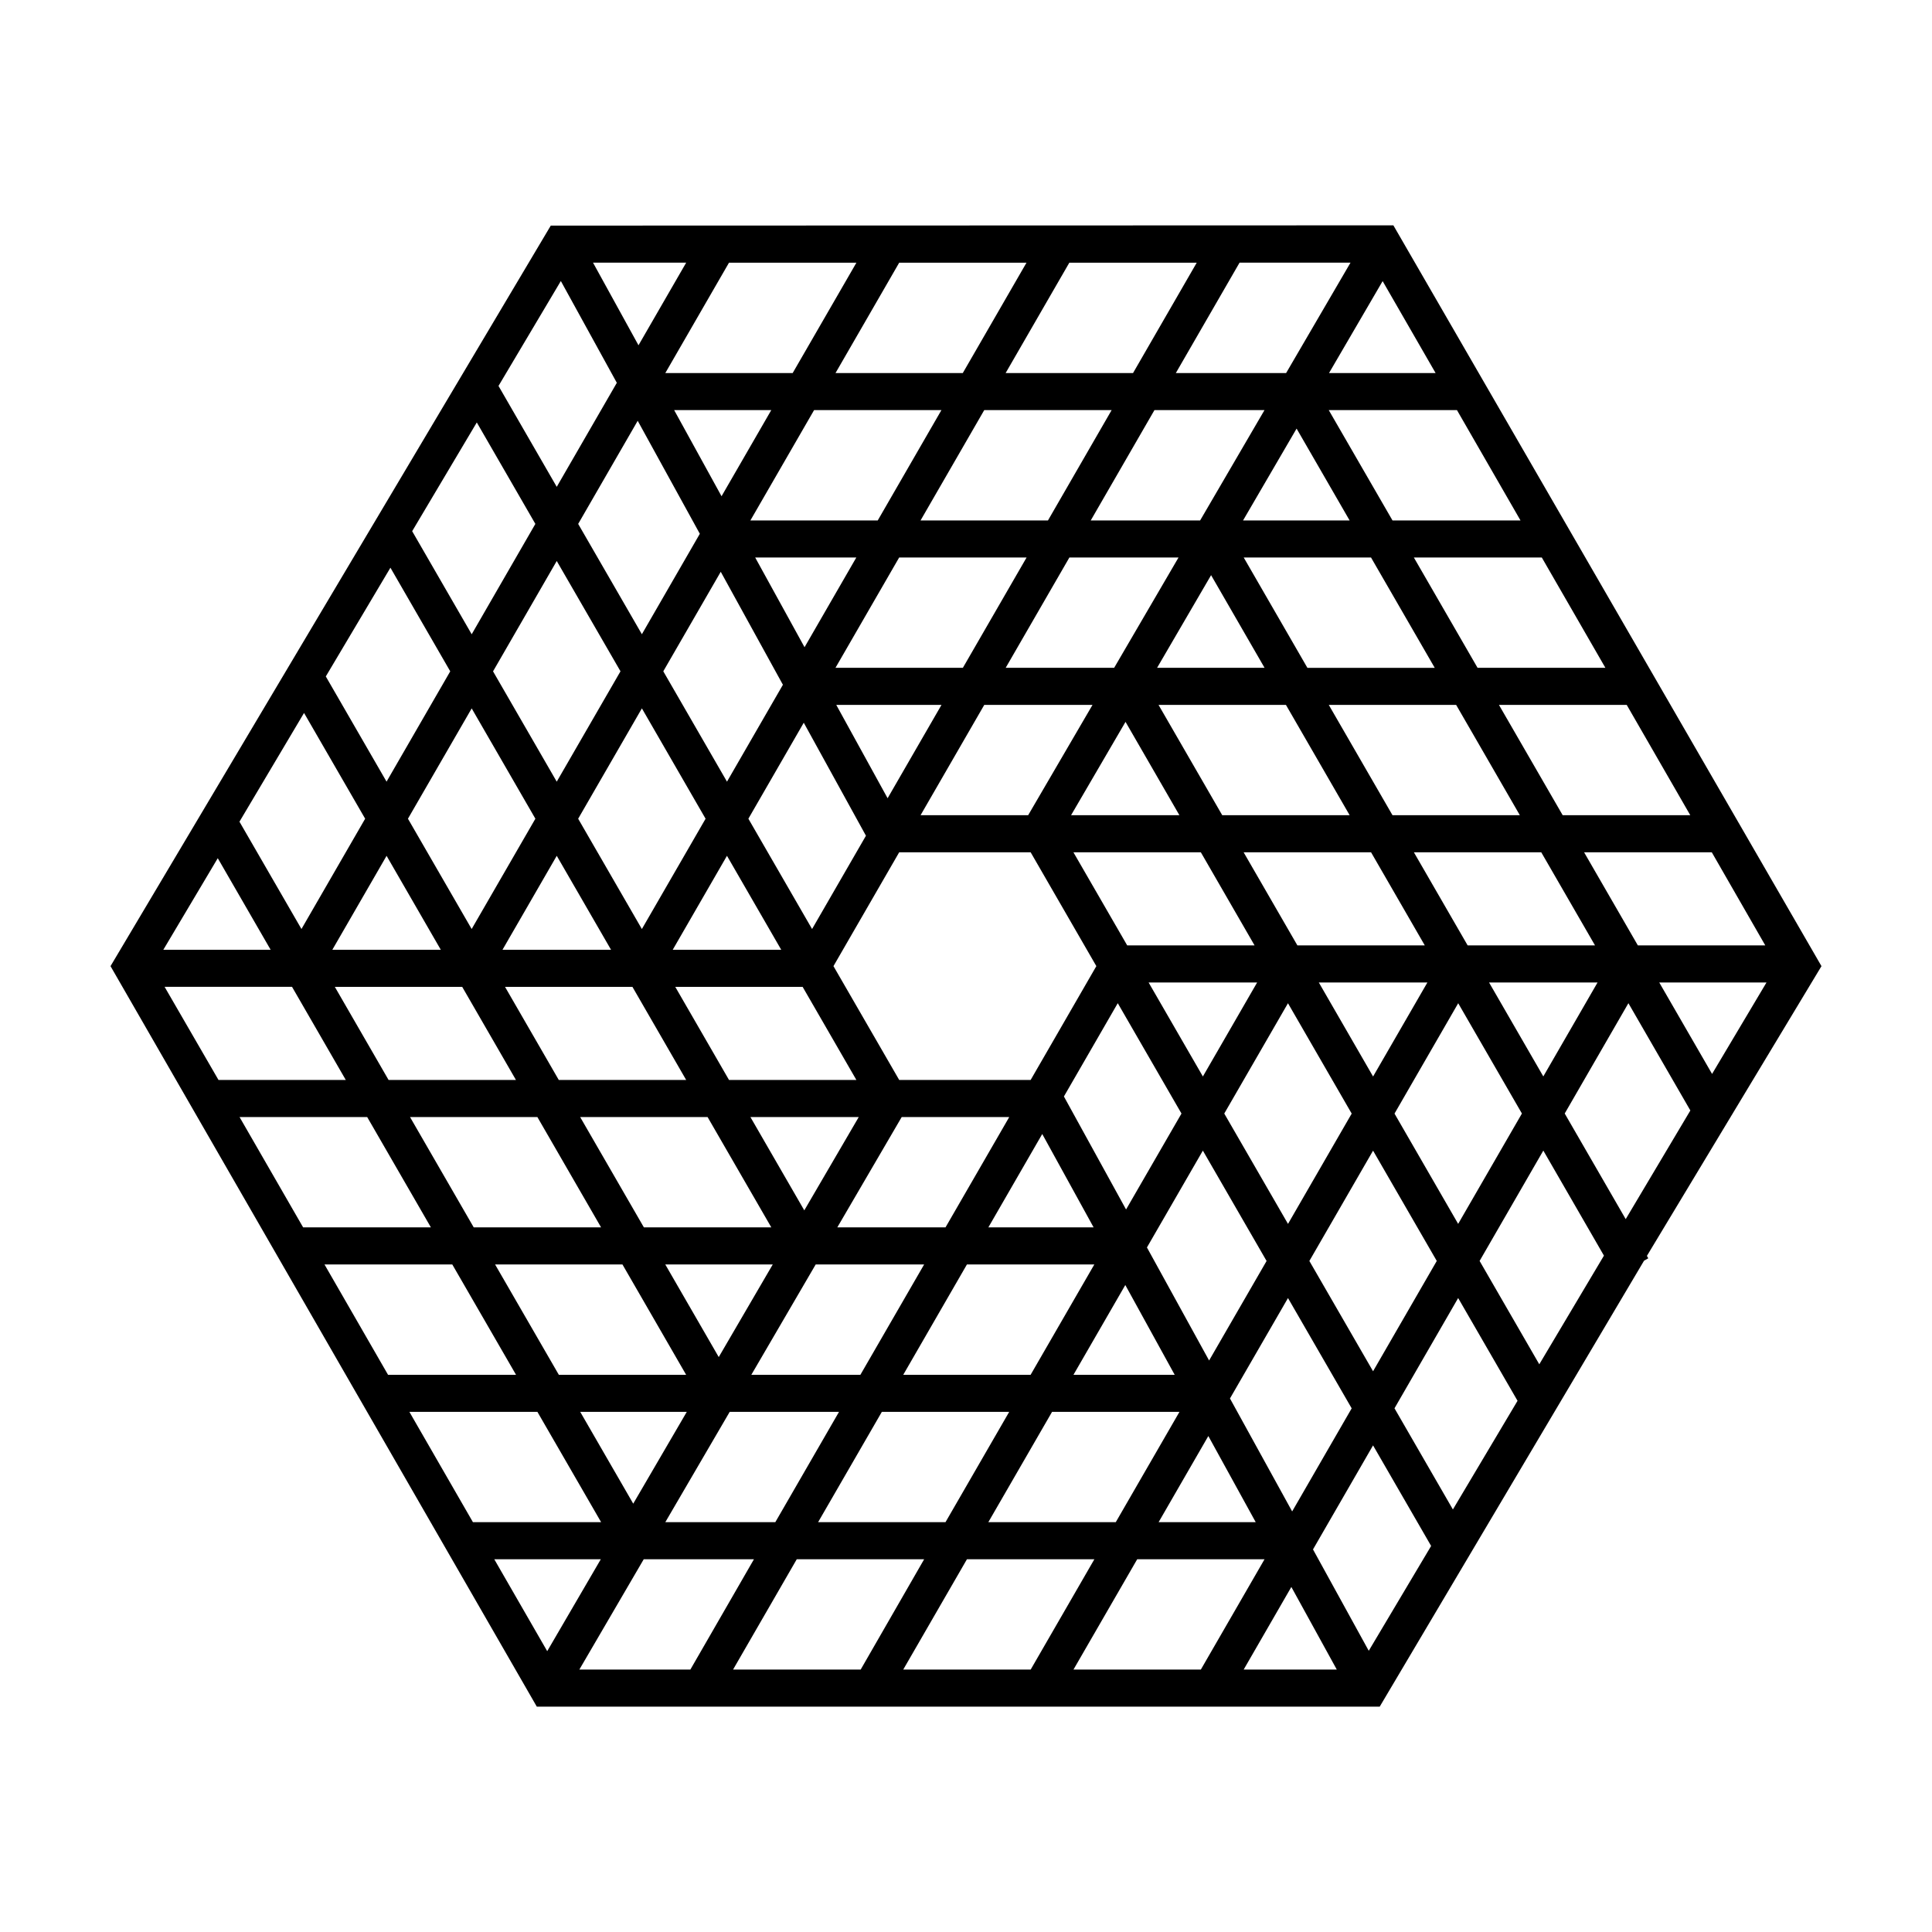 <?xml version="1.0" encoding="UTF-8"?>
<!-- Uploaded to: SVG Repo, www.svgrepo.com, Generator: SVG Repo Mixer Tools -->
<svg fill="#000000" width="800px" height="800px" version="1.1" viewBox="144 144 512 512" xmlns="http://www.w3.org/2000/svg">
 <path d="m580.81 477.46-0.363-0.637 46.262-76.785-113.45-196.32-223.3 0.07-116.67 196.25 112.97 196.24h223.38l70.051-118.18zm-328.32 40.695h33.926l16.887 29.234h-33.973zm294.46-236.23h-33.922l-16.895-29.242h33.977zm-129.82 148.28h-34.828l-17.426-30.172 17.418-30.164h34.84l17.41 30.164zm11.34-60.336h33.766l14.238 24.672h-33.754zm-0.625-9.832 14.43-24.738 14.277 24.738zm-11.371 0h-28.512l16.879-29.234h28.688zm-37.25-4.496-13.602-24.73h27.879zm-5.738 9.934-14.277 24.727-16.879-29.234 14.676-25.438zm-22.453 30.223h-28.754l14.375-24.902zm5.672 9.828 14.246 24.676h-33.754l-14.246-24.676zm14.871 34.504-14.43 24.73-14.277-24.73zm11.383 0h28.5l-16.887 29.234h-28.676zm37.246 4.492 13.613 24.742h-27.891zm5.742-9.945 14.27-24.723 16.887 29.246-14.688 25.426zm22.445-30.211h28.762l-14.379 24.91zm25.184-34.496h33.77l14.238 24.672h-33.762zm-5.672-9.832-16.879-29.234h33.762l16.883 29.234zm-17.266-39.059 14.312-24.555 14.172 24.555zm22.961-29.23h33.738l16.883 29.234h-33.746zm-0.18-9.824 14.191-24.344 14.055 24.344zm-34.16 39.055h-28.746l16.883-29.234h28.922zm-40.09 0h-33.762l16.879-29.234h33.766zm-41.957-5.461-13.078-23.773h26.797zm-14.352-33.594 16.879-29.242h33.746l-16.879 29.242zm-7.644-6.414-12.559-22.828h25.738zm-0.211 20.016 16.473 29.941-14.82 25.68-16.879-29.246zm-4.019 65.445-16.883 29.234-16.883-29.234 16.887-29.246zm-25.055 34.727h-28.766l14.379-24.902zm5.668 9.828 14.246 24.676h-33.762l-14.246-24.676zm19.918 34.504 16.887 29.234h-33.77l-16.883-29.234zm17.273 39.059-14.316 24.547-14.172-24.547zm-22.957 29.246h-33.738l-16.895-29.246h33.754zm0.168 9.824-14.188 24.324-14.047-24.324zm34.168-39.07h28.738l-16.895 29.246h-28.902zm40.078 0h33.762l-16.887 29.246h-33.754zm41.969 5.453 13.09 23.797h-26.828zm14.352 33.617-16.879 29.234h-33.773l16.887-29.234zm7.652 6.402 12.559 22.832h-25.738zm0.203-20.016-16.473-29.957 14.82-25.664 16.887 29.246zm4.019-65.445 16.883-29.234 16.887 29.246-16.879 29.234zm25.055-34.734h28.777l-14.395 24.918zm36.941 5.5 16.883 29.227-16.895 29.246-16.867-29.227zm8.176-5.5h28.754l-14.375 24.898zm-5.672-9.824-14.246-24.672h33.754l14.246 24.672zm-19.918-34.504-16.883-29.234h33.754l16.879 29.234zm28.215-29.23h33.859l16.844 29.234h-33.816zm-5.668-9.828-16.883-29.234h33.906l16.852 29.234zm-73.527-39.055h-28.988l16.883-29.242h29.164zm-40.324 0h-33.766l16.879-29.242h33.762zm-11.219-39.062 16.883-29.25h33.762l-16.879 29.25zm-11.352 0h-33.73l16.879-29.25h33.734zm-45.082 0h-33.754l16.879-29.25h33.766zm-41.07 12.652 16.465 29.945-15.359 26.617-16.879-29.234zm-4.562 66.387-16.895 29.246-16.879-29.234 16.879-29.246zm-39.434-9.816-15.773-27.316 17.125-28.816 15.523 26.887zm-5.684 9.824-16.879 29.234-16.098-27.879 17.125-28.816zm5.684 9.824 16.879 29.234-16.887 29.234-16.883-29.234zm-8.188 63.965h-28.742l14.375-24.895zm5.672 9.828 14.246 24.676h-33.754l-14.246-24.676zm19.926 34.504 16.879 29.234h-33.75l-16.879-29.234zm-28.223 29.234h-33.859l-16.844-29.234h33.824zm5.668 9.824 16.895 29.246h-33.918l-16.844-29.246zm73.52 39.07h28.969l-16.879 29.234h-29.152zm40.32 0h33.75l-16.879 29.234h-33.762zm11.211 39.062-16.82 29.234h-33.82l16.879-29.234zm11.34 0h33.77l-16.879 29.234h-33.773zm45.121 0h33.746l-16.879 29.234h-33.754zm41.066-12.676-16.48-29.938 15.375-26.609 16.879 29.227zm4.562-66.375 16.879-29.234 16.883 29.227-16.883 29.234zm39.43 9.824 15.738 27.234-17.133 28.797-15.477-26.809zm5.684-9.832 16.887-29.246 16.062 27.84-17.133 28.797zm22.555-39.07 16.879-29.234 16.418 28.43-17.133 28.793zm39.051-10.488-14-24.238h28.426zm-19.668-34.062-14.246-24.672h33.84l14.176 24.672zm-53.602-151.68h-28.242l14.207-24.363zm-39.613 0h-29.227l16.887-29.25h29.402zm-158.99-29.25-12.637 21.891-12.047-21.891zm-18.379 31.836-15.922 27.57-15.434-26.742 16.52-27.801zm-66.695 115.52-16.879 29.234-16.43-28.445 17.113-28.816zm-39.059 10.465 14.008 24.262h-28.434zm19.68 34.09 14.246 24.676h-33.734l-14.281-24.676zm53.598 151.7h28.227l-14.199 24.355zm39.605 0h29.207l-16.848 29.234h-29.422zm158.99 29.234 12.637-21.895 12.043 21.895zm18.375-31.844 15.914-27.57 15.391 26.652-16.531 27.781z"/>
</svg>